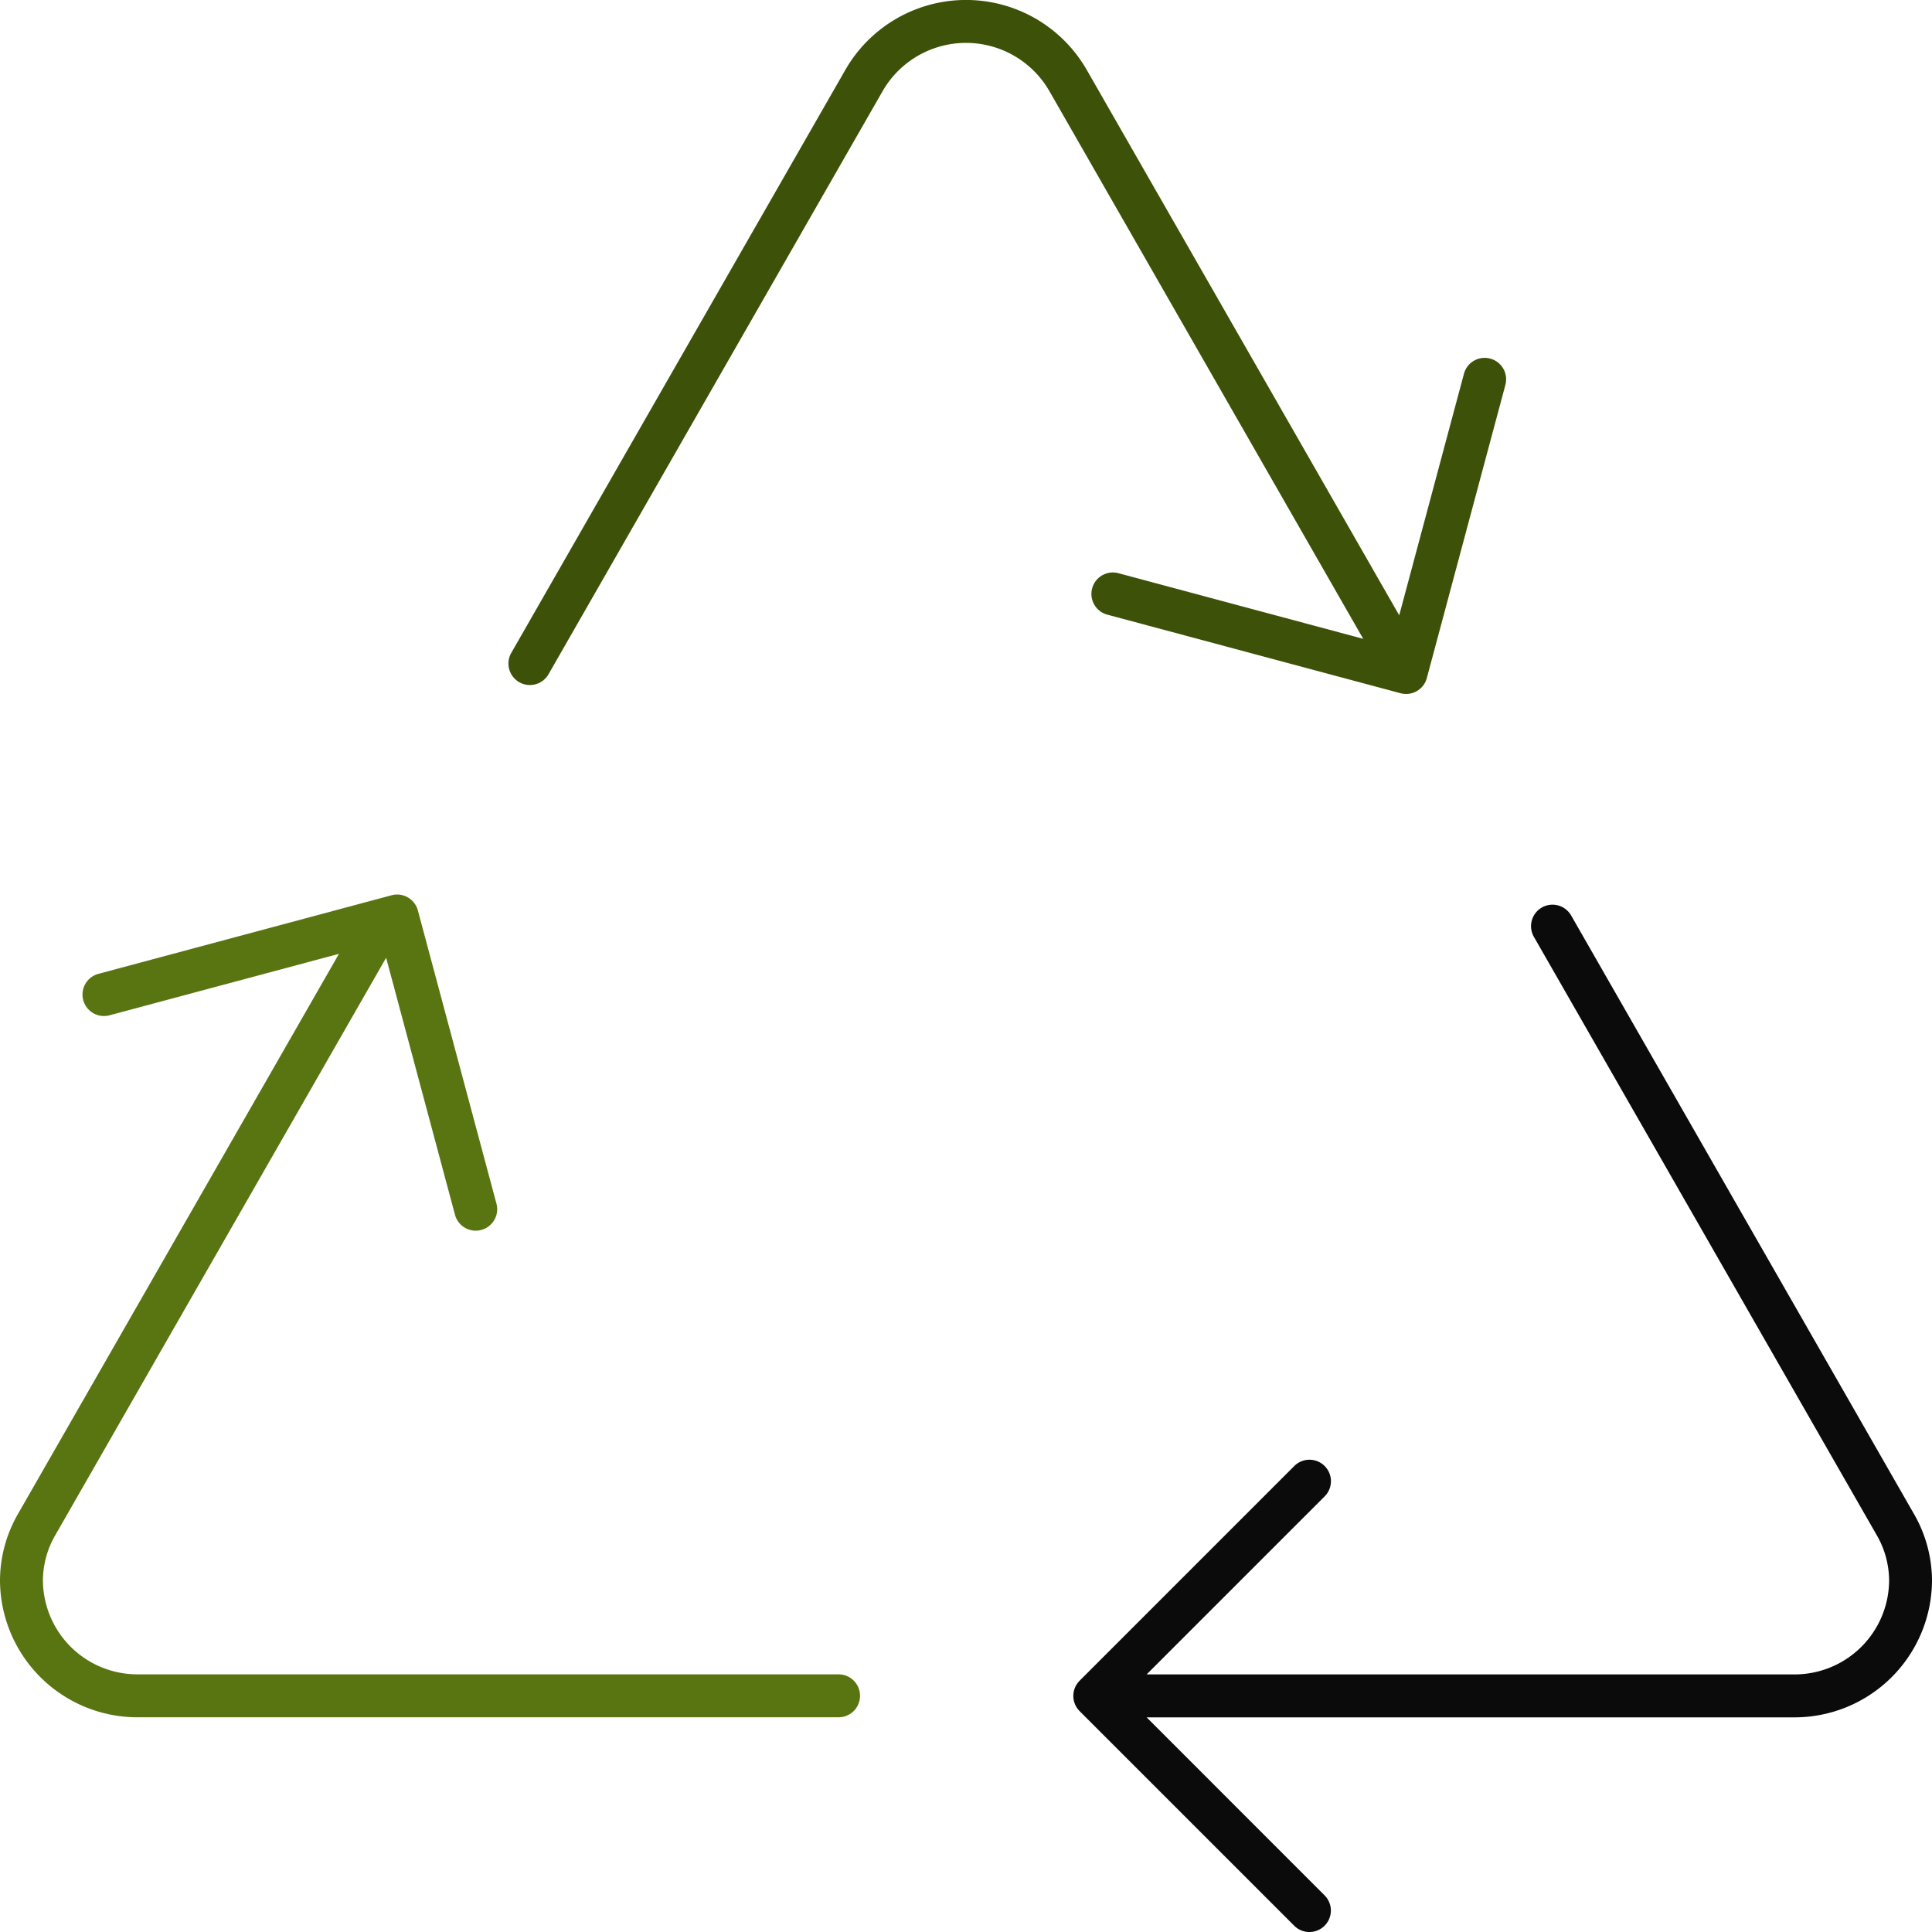 <svg id="_6764054_arrows_loop_recycle_recycle_arrows_recycling_icon" data-name="6764054_arrows_loop_recycle_recycle arrows_recycling_icon" xmlns="http://www.w3.org/2000/svg" width="147.179" height="147.179" viewBox="0 0 147.179 147.179">
  <path id="Trazado_908" data-name="Trazado 908" d="M103.474,32.317a1.635,1.635,0,0,0-2,1.156l-4.931,18.4-23.833-41.6a10.6,10.6,0,0,0-18.332,0L28.9,54.736a1.635,1.635,0,1,0,2.838,1.626h0L57.213,11.9a7.328,7.328,0,0,1,12.656,0L93.8,53.666l-18.647-5a1.635,1.635,0,0,0-.846,3.159h0l22.339,5.986a1.635,1.635,0,0,0,2-1.156l5.986-22.339A1.635,1.635,0,0,0,103.474,32.317Z" transform="translate(10.049 -5)" fill="#3d5208"/>
  <path id="Trazado_909" data-name="Trazado 909" d="M109.869,105.781H60.583L74.144,92.219a1.635,1.635,0,1,0-2.313-2.313L55.478,106.26l-.011.016a1.63,1.63,0,0,0,0,2.287l.006.01,16.353,16.353a1.635,1.635,0,1,0,2.313-2.313h0L60.583,109.052h49.286a10.472,10.472,0,0,0,10.543-10.4,10.226,10.226,0,0,0-1.377-5.1L92.922,47.966a1.635,1.635,0,1,0-2.838,1.626h0L116.2,95.168a6.95,6.95,0,0,1,.945,3.479,7.2,7.2,0,0,1-7.273,7.134Z" transform="translate(26.767 21.775)" fill="#0b0b0b"/>
  <path id="Trazado_910" data-name="Trazado 910" d="M6.377,93.843A10.223,10.223,0,0,0,5,98.948a10.472,10.472,0,0,0,10.544,10.4H68.882a1.635,1.635,0,1,0,0-3.271H15.543A7.2,7.2,0,0,1,8.27,98.948a6.945,6.945,0,0,1,.945-3.479l25.2-43.982,5.246,19.58a1.635,1.635,0,0,0,3.159-.846L36.833,47.882a1.635,1.635,0,0,0-2-1.156l-1.069.286h0l-21.267,5.7a1.635,1.635,0,1,0,.847,3.159h0l17.478-4.683Z" transform="translate(-5 21.474)" fill="#597512"/>
</svg>
